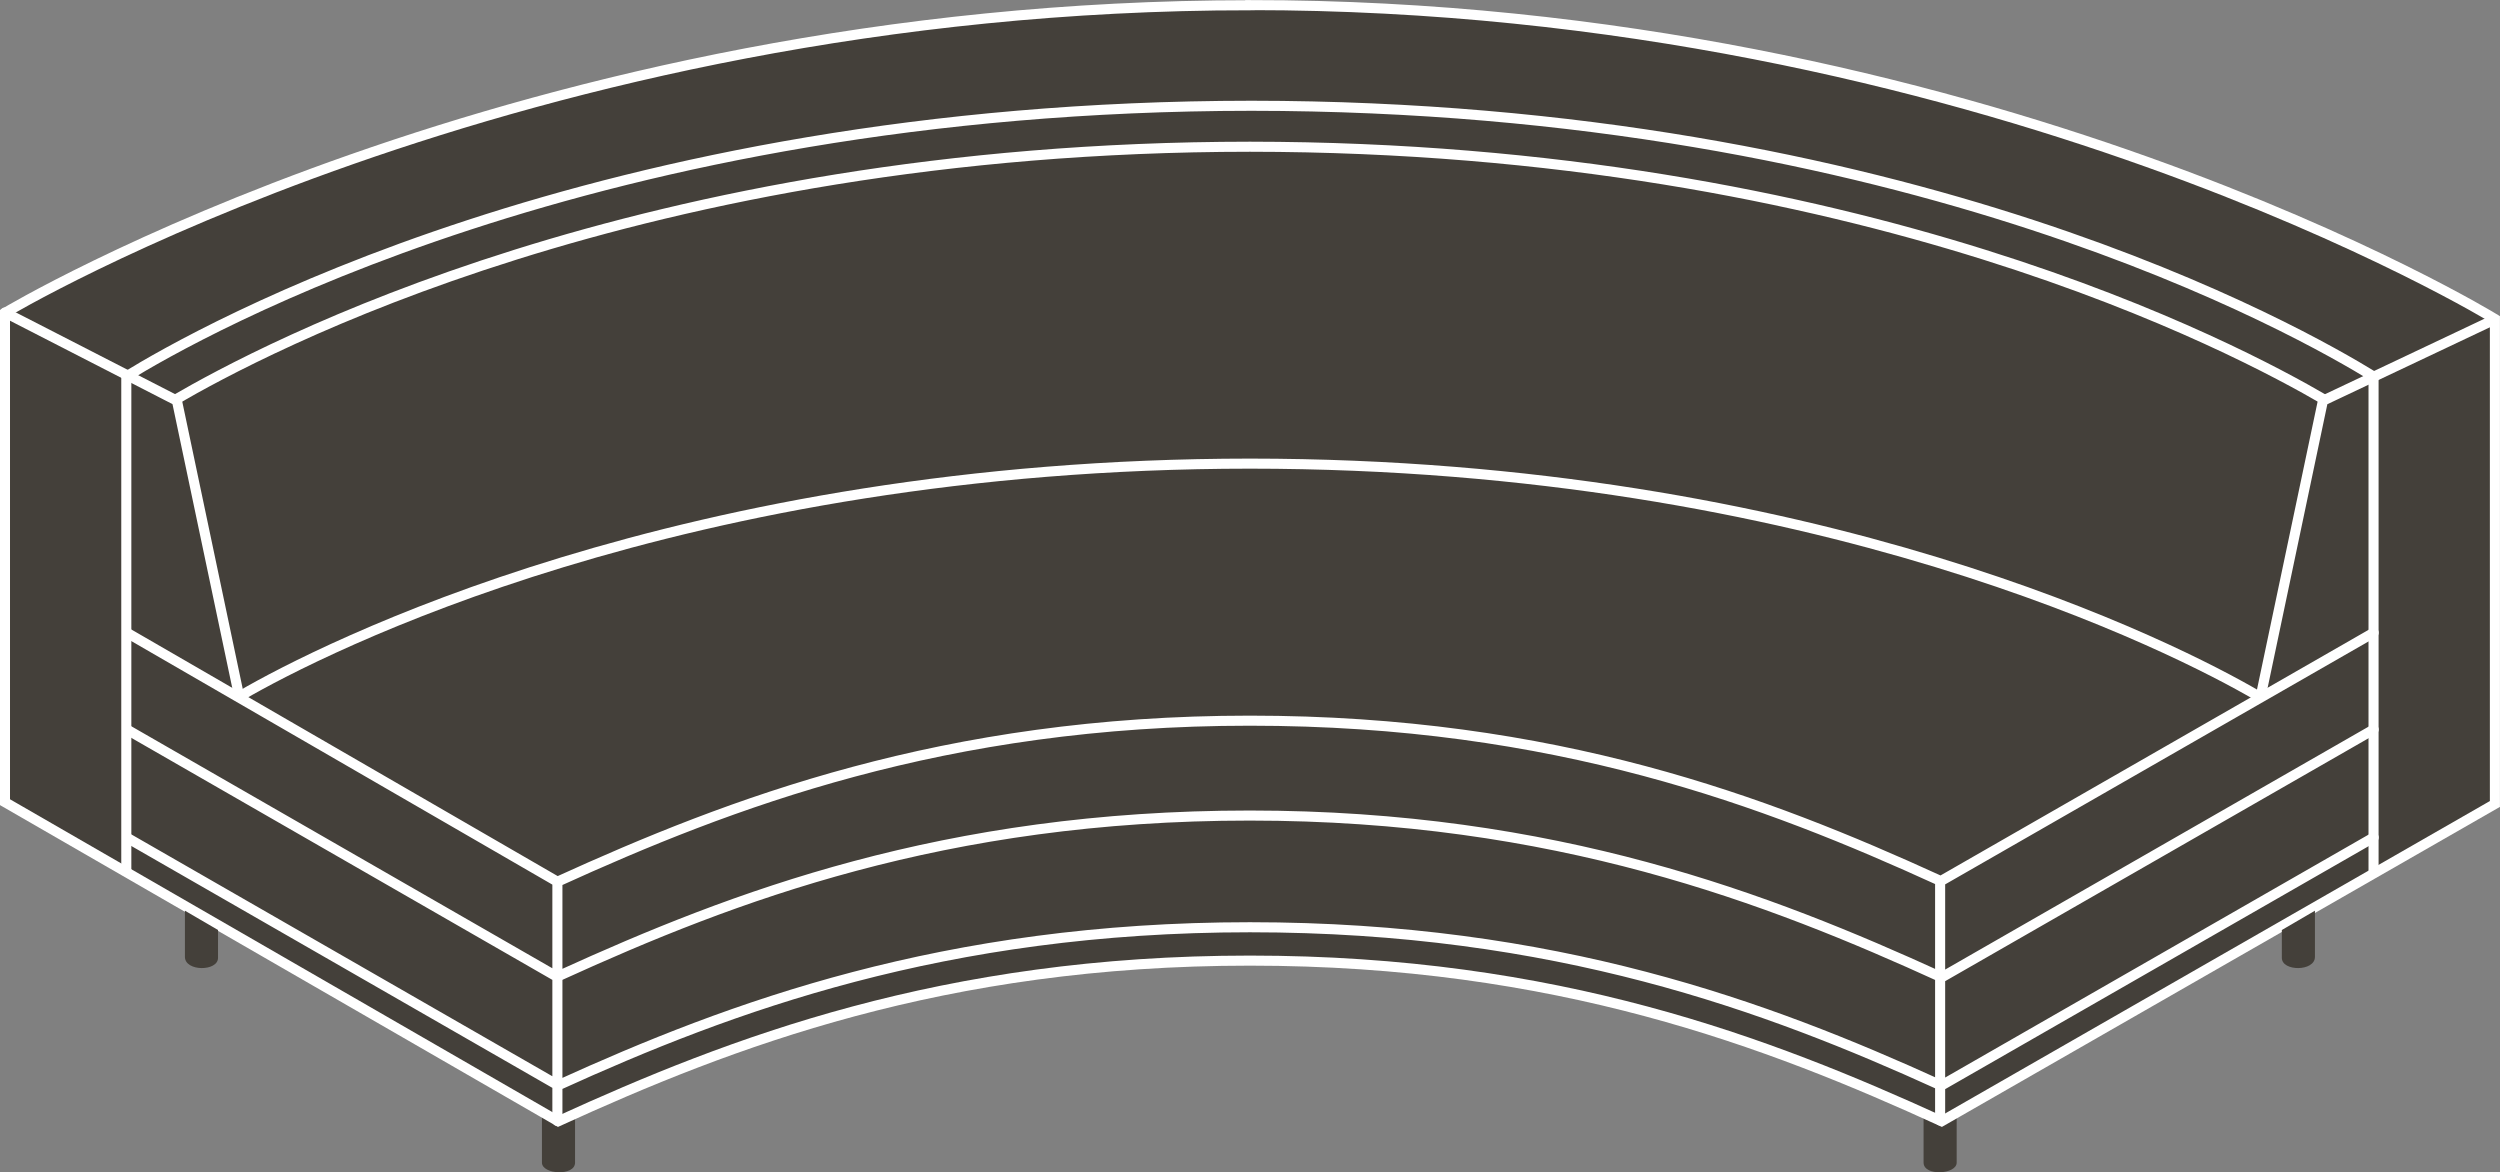 <svg xmlns="http://www.w3.org/2000/svg" id="Artwork" viewBox="9.36 57.29 181.29 85">
  <rect x="9.36" y="57.29" width="181.29" height="85" fill="#808080" stroke="none"/>
  <defs>
    <style>
      .cls-1 {
        stroke-linecap: round;
        stroke-linejoin: round;
      }

      .cls-1, .cls-2, .cls-3 {
        stroke: #fff;
        stroke-width: .73px;
      }

      .cls-1, .cls-3 {
        fill: none;
      }

      .cls-2, .cls-3 {
        stroke-miterlimit: 3.86;
      }

      .cls-2, .cls-4 {
        fill: #44403a;
      }

      .cls-4 {
        stroke-width: 0px;
      }
    </style>
  </defs>
  <path class="cls-4" d="m48.66,138.25v3.35c0,.86,2.4,1,2.4,0v-3.35"/>
  <path class="cls-4" d="m151.25,138.25v3.35c0,.86-2.4,1-2.4,0v-3.35"/>
  <path class="cls-2" d="m100,57.67c-53.19,0-90.28,22.31-90.28,22.31v35.48l40.12,23.14c12.52-5.72,27.9-11.65,50.16-11.65s37.64,5.93,50.16,11.65l40.12-23.01v-35.17s-37.1-22.76-90.28-22.76h0Z"/>
  <path class="cls-1" d="m18.63,110.23l31.21,17.94m-31.16-24.93l31.12,18m-31.12-3.14l31.16,17.9m131.65-25.81l-31.32,17.97m31.32-24.99l-31.44,18.04m31.44-3.19l-31.32,17.97m-100.33,0c12.49-5.69,28.01-11.46,50.16-11.46s37.54,5.75,49.98,11.41m-99.96-7.94c12.49-5.69,27.82-11.57,49.97-11.57s37.68,6.03,50.16,11.73m-100.37-6.93c12.49-5.69,28.06-11.68,50.21-11.68s37.49,5.87,49.97,11.57m-100.18.11v17.35m100.27-17.37v17.33"/>
  <path class="cls-4" d="m22.77,123.33v3.35c0,1.07,2.4,1.07,2.4.07v-2.02"/>
  <path class="cls-4" d="m177.23,123.33v3.35c0,1.07-2.4,1.07-2.4.07v-2.02"/>
  <polyline class="cls-1" points="189.98 80.59 177.81 86.35 173.35 107.53"/>
  <line class="cls-3" x1="181.48" y1="120.56" x2="181.48" y2="84.59"/>
  <polyline class="cls-1" points="9.72 79.95 22.19 86.35 26.65 107.53"/>
  <path class="cls-3" d="m177.93,86.28c-6.19-3.61-33.61-18.32-77.93-18.35-44.32.02-71.73,14.74-77.93,18.35m159.41-1.69c-5.17-3.17-33.71-19.6-81.37-19.63-47.66.03-76.42,16.45-81.59,19.63m154.5,23.12c-5.75-3.35-31.84-16.78-73.02-16.8-41.18.02-67.37,13.45-73.13,16.8m-8.35,12.85v-35.97"/>
</svg>